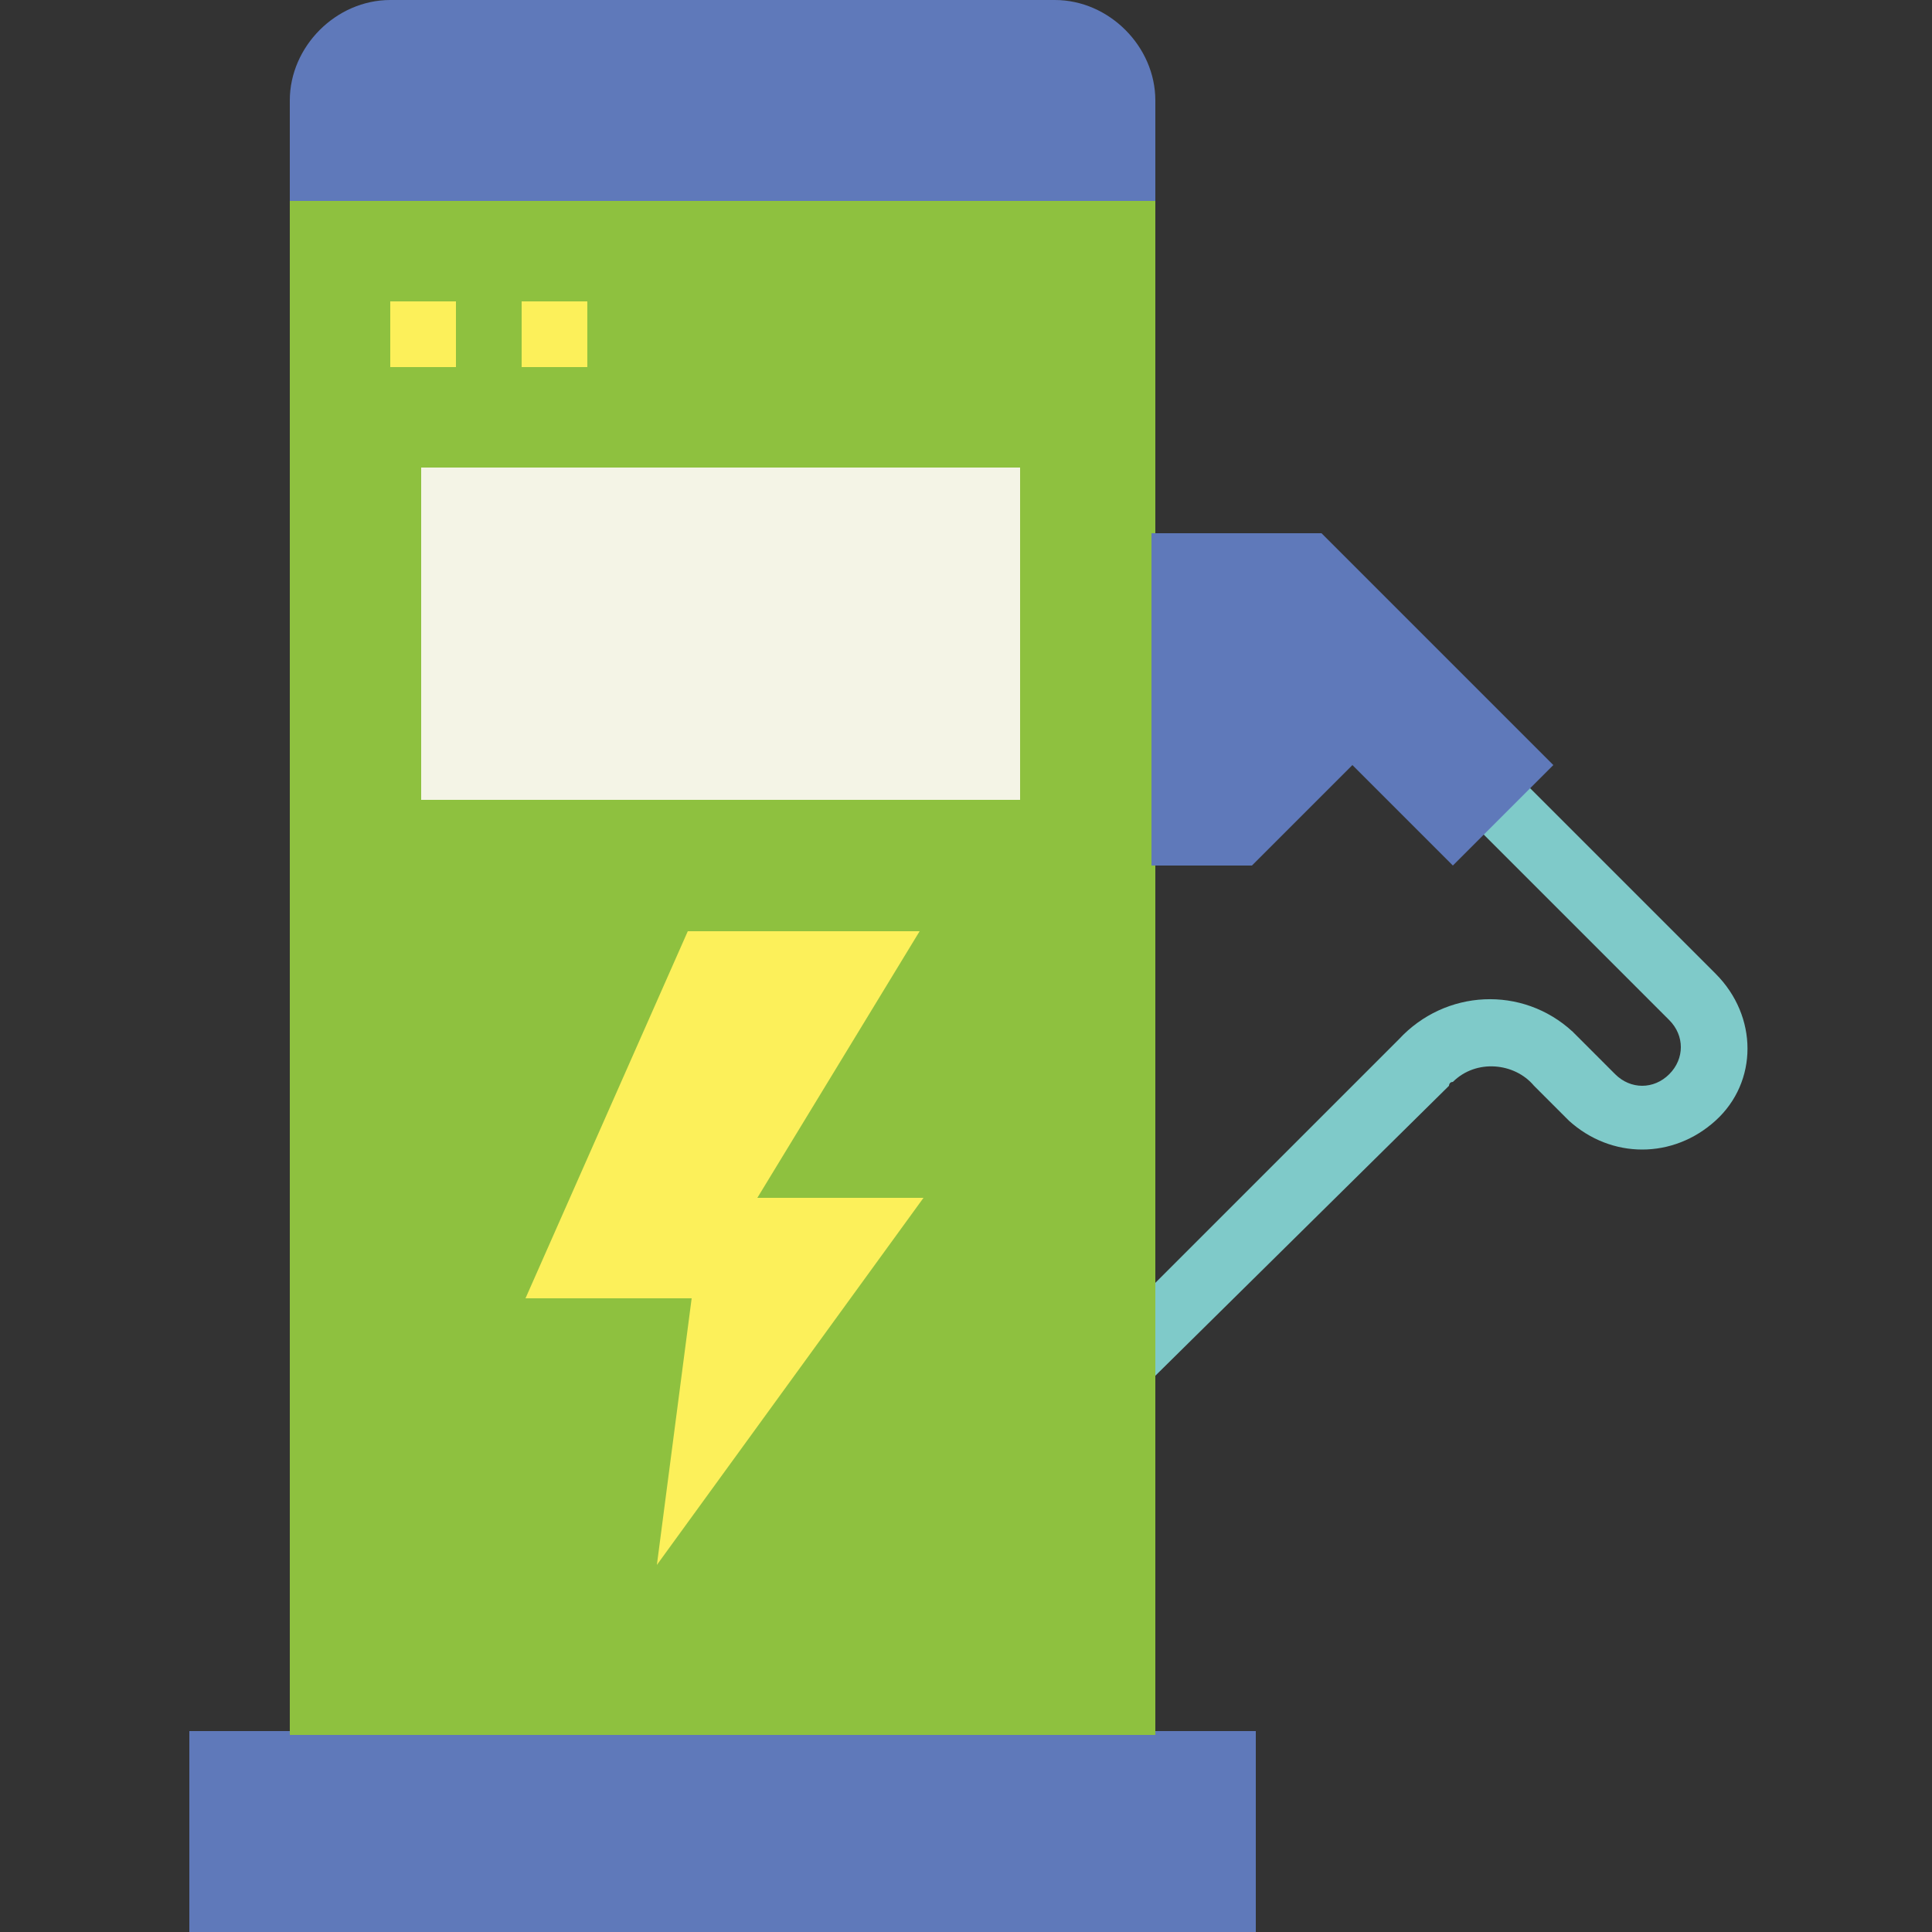 <svg xmlns="http://www.w3.org/2000/svg" xmlns:xlink="http://www.w3.org/1999/xlink" id="Layer_1" x="0px" y="0px" width="50px" height="50px" viewBox="0 0 50 50" style="enable-background:new 0 0 50 50;" xml:space="preserve"><rect x="0" y="0" width="50" height="50" fill="#333333" stroke="none"/><style type="text/css">	.st0{fill:#7FCAC9;}	.st1{fill:#5F79BA;}	.st2{fill:#8EC13F;}	.st3{fill:#FCF05A;}	.st4{fill:#F4F4E6;}</style><g id="flat">	<path class="st0" d="M29.6,35.9l-0.3-2.1l6.9-6.9c1.2-1.3,3.2-1.4,4.5-0.2c0.1,0.1,0.1,0.1,0.2,0.2l0.9,0.9c0.4,0.4,1,0.4,1.4,0  c0.4-0.4,0.4-1,0-1.4c0,0,0,0,0,0l-5.2-5.2l1.2-1.2l5.2,5.2c1.1,1.1,1.1,2.8,0,3.8c0,0,0,0,0,0c-1.1,1-2.7,1-3.8,0l-0.9-0.9  c-0.5-0.6-1.5-0.7-2.1-0.1c-0.1,0-0.1,0.1-0.1,0.1L29.6,35.9z"></path>	<path class="st1" d="M4.9,44.8h27.6V50H4.9V44.8z"></path>	<path class="st1" d="M10.1,0h17.2c1.4,0,2.6,1.2,2.6,2.6v2.6l0,0H7.5l0,0V2.6C7.5,1.2,8.7,0,10.1,0z"></path>	<path class="st2" d="M7.5,5.2h22.4v39.7H7.5V5.2z"></path>	<path class="st1" d="M29.9,13.8h4.3l6,6l-2.6,2.6l-2.6-2.6l-2.6,2.6h-2.6V13.8z"></path>	<path class="st3" d="M17.8,24.1h6L19.6,31h4.3L17,40.5l0.9-6.9h-4.3L17.8,24.1z"></path>	<path class="st4" d="M10.9,12.1h15.5v8.6H10.9V12.1z"></path>	<g>		<path class="st3" d="M10.1,7.8h1.7v1.7h-1.7V7.8z"></path>		<path class="st3" d="M13.5,7.8h1.7v1.7h-1.7V7.8z"></path>	</g></g></svg>